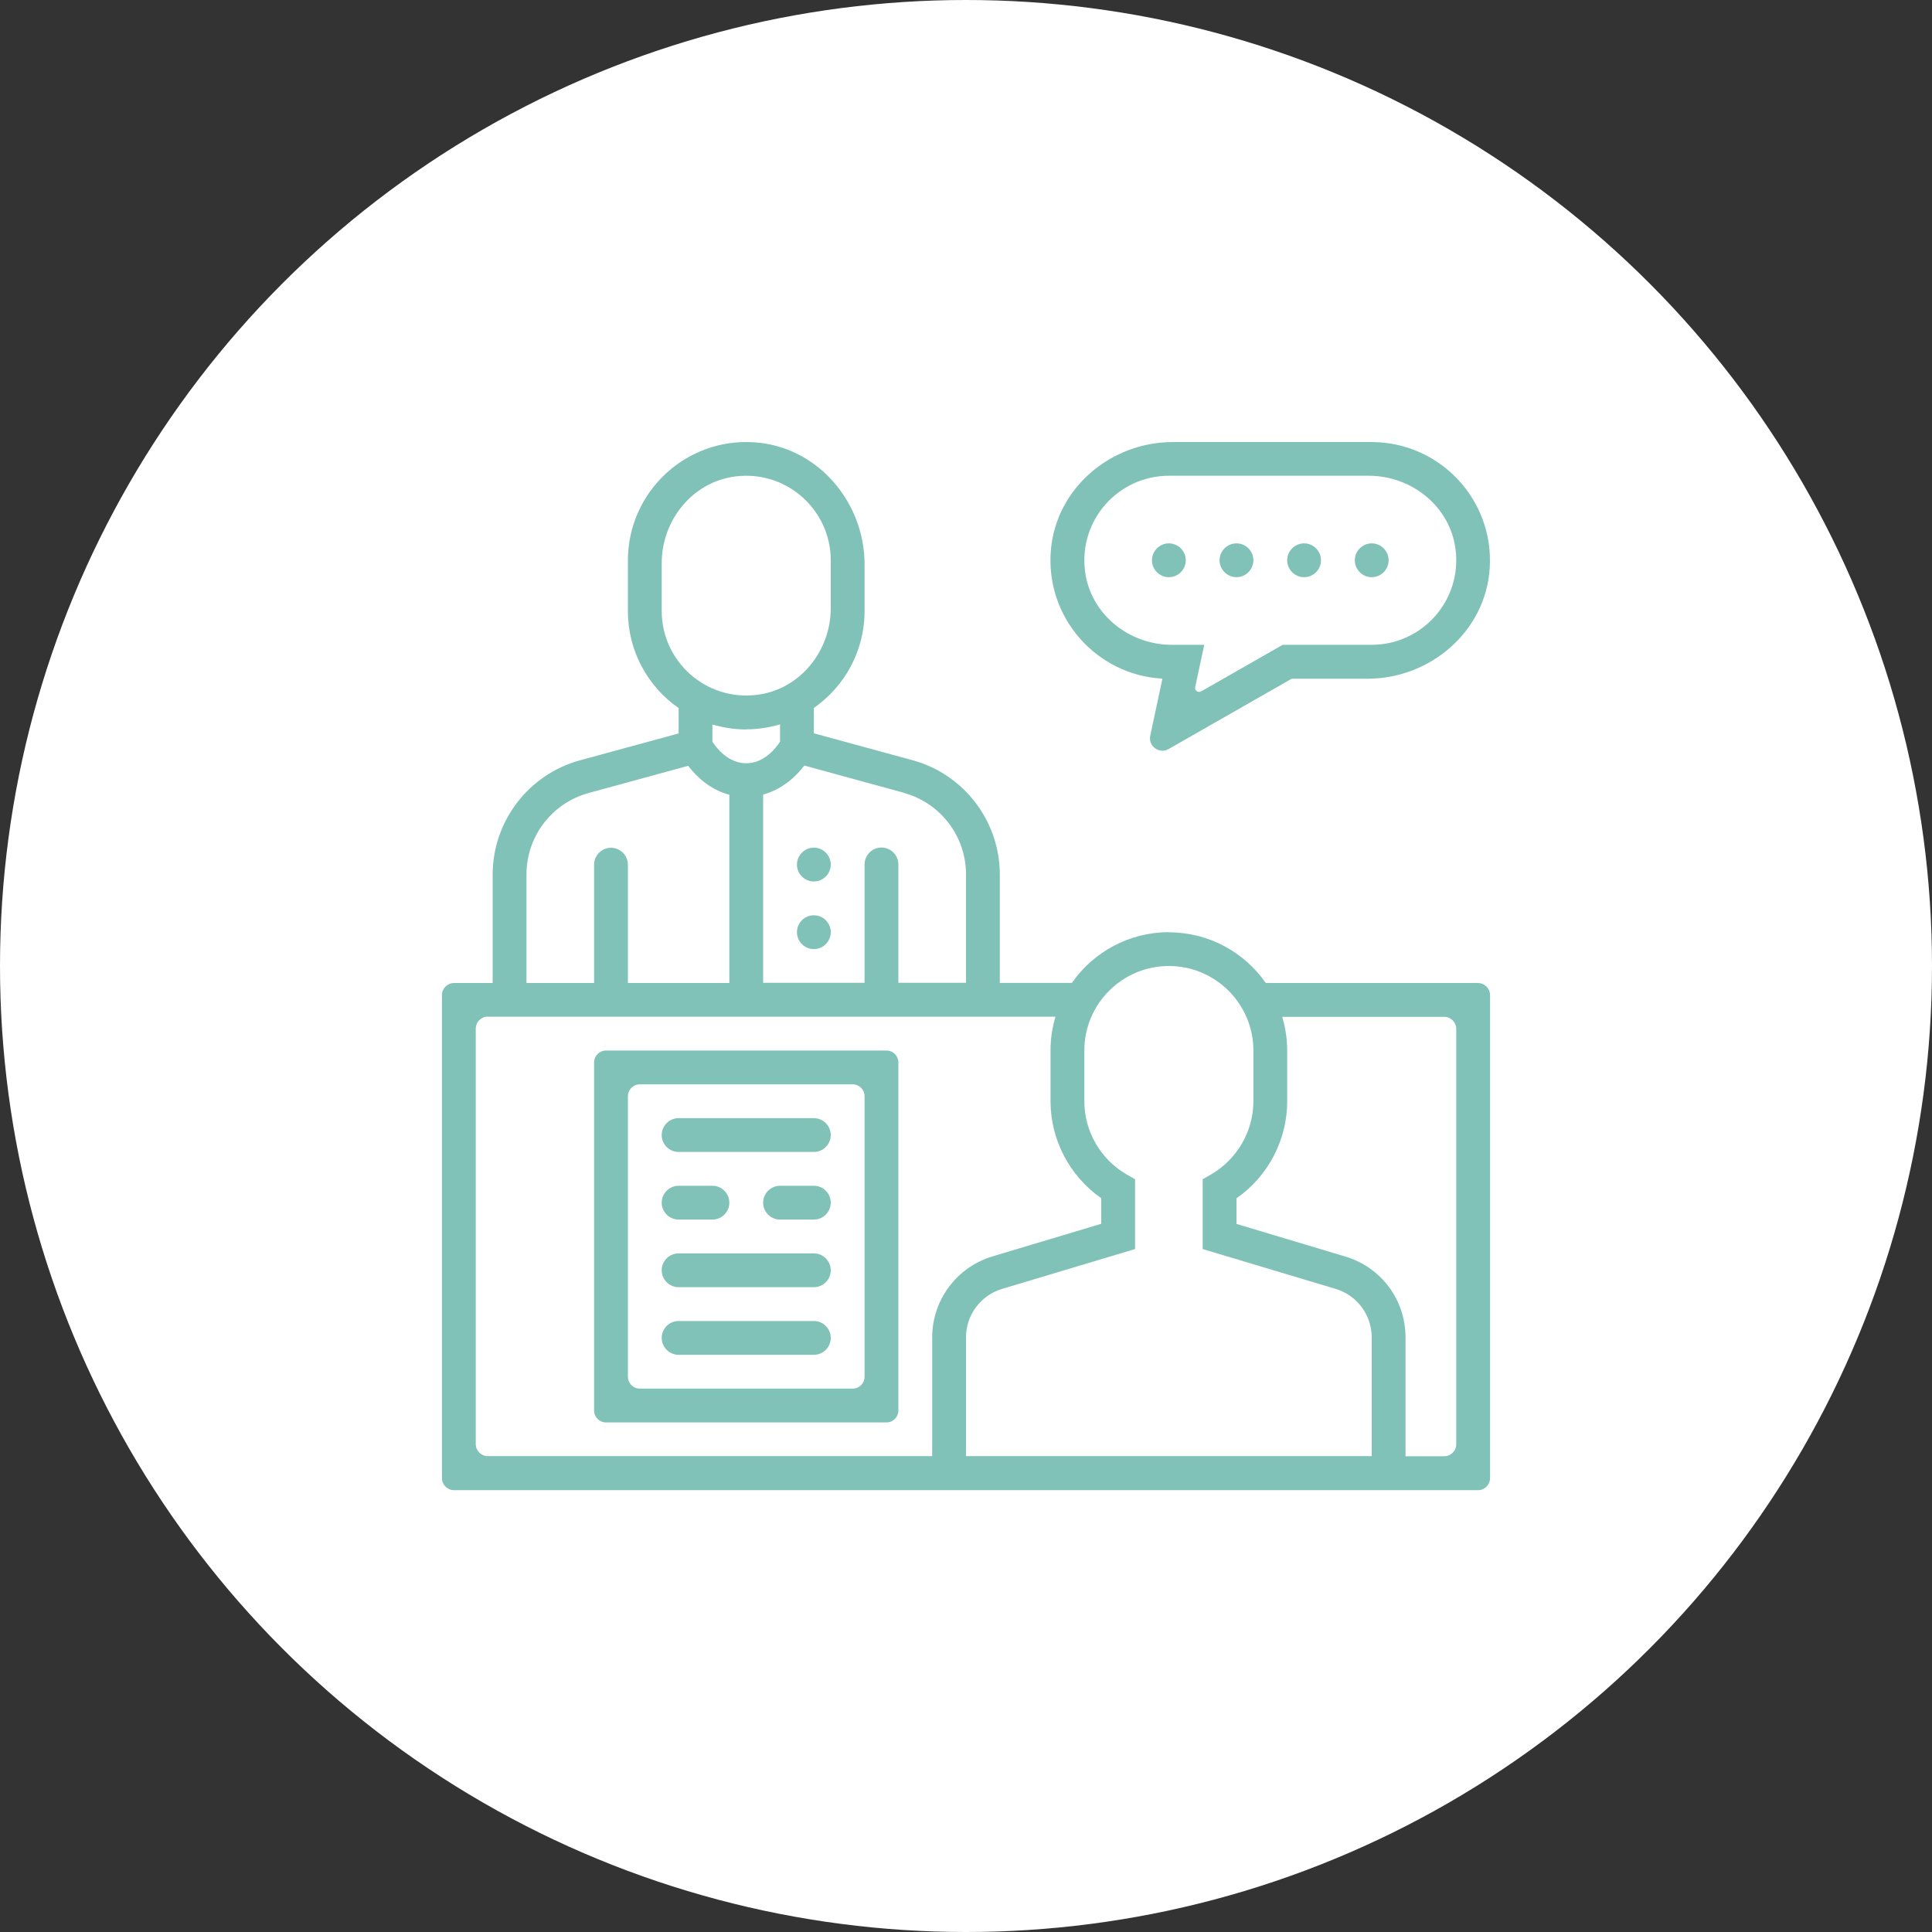 <?xml version="1.0" encoding="UTF-8"?>
<svg id="Layer_2" data-name="Layer 2" xmlns="http://www.w3.org/2000/svg" viewBox="0 0 160 160">
  <rect x="0" y="0" width="160" height="160" fill="#333333" stroke="none"/>
  <defs>
    <style>
      .cls-1 {
        fill: #fff;
      }

      .cls-2 {
        fill: #80c2b7;
      }
    </style>
  </defs>
  <g id="design">
    <circle class="cls-1" cx="80" cy="80" r="80"/>
    <g>
      <path class="cls-2" d="M96.8,77.2c-3.32,0-6.26,1.66-8.03,4.2h-5.97v-8.98c0-4.41-2.97-8.3-7.22-9.46l-8.18-2.23v-2.1c2.54-1.77,4.2-4.71,4.2-8.03v-3.85c0-5.21-3.93-9.78-9.13-10.12-5.71-.38-10.47,4.15-10.47,9.78v4.2c0,3.32,1.66,6.26,4.2,8.03v2.1l-8.18,2.23c-4.25,1.16-7.22,5.05-7.22,9.46v8.98h-3.2c-.55,0-1,.45-1,1v40c0,.55,.45,1,1,1H122.4c.55,0,1-.45,1-1v-40c0-.55-.45-1-1-1h-17.57c-1.77-2.54-4.71-4.2-8.03-4.2h0Zm0,2.8c3.86,0,7,3.14,7,7v4.2c0,2.48-1.34,4.8-3.5,6.06l-.7,.4v5.78l11.01,3.3c1.78,.53,2.99,2.17,2.99,4.02v9.83h-33.6v-9.83c0-1.86,1.22-3.49,2.99-4.02l11.01-3.3v-5.78l-.7-.4c-2.16-1.25-3.5-3.57-3.5-6.06v-4.2c0-3.86,3.14-7,7-7h0Zm-21.96-14.34c3.05,.83,5.16,3.6,5.16,6.75v8.98h-5.6v-9.8c0-.77-.63-1.4-1.4-1.4h0c-.77,0-1.4,.63-1.4,1.4v9.8h-8.4v-15.59c1.64-.44,2.77-1.56,3.41-2.4l8.23,2.25Zm-20.04-15.06v-3.96c0-3.56,2.55-6.73,6.08-7.18,4.27-.55,7.92,2.78,7.92,6.94v3.96c0,3.56-2.55,6.73-6.08,7.18-4.27,.55-7.92-2.78-7.92-6.94Zm7,9.8c.97,0,1.91-.15,2.8-.41v1.43c-.35,.54-1.31,1.79-2.8,1.79s-2.45-1.25-2.8-1.78v-1.43c.89,.26,1.83,.41,2.8,.41h0Zm-18.2,12.02c0-3.16,2.11-5.92,5.16-6.75l8.23-2.25c.64,.84,1.77,1.96,3.41,2.4v15.59s-8.4,0-8.4,0v-9.8c0-.77-.63-1.4-1.4-1.4h0c-.77,0-1.4,.63-1.4,1.4v9.8h-5.6v-8.98Zm-3.2,11.78h47.01c-.27,.89-.41,1.83-.41,2.8v4.2c0,3.2,1.59,6.21,4.2,8.03v2.12l-9.01,2.7c-2.96,.89-4.99,3.61-4.99,6.71v9.83H40.4c-.55,0-1-.45-1-1v-34.4c0-.55,.45-1,1-1Zm80.2,1v34.4c0,.55-.45,1-1,1h-3.2v-9.83c0-3.12-2-5.81-4.99-6.71l-9.01-2.7v-2.12c2.61-1.82,4.2-4.83,4.2-8.03v-4.2c0-.97-.15-1.91-.41-2.8h13.41c.55,0,1,.45,1,1Z"/>
      <path class="cls-2" d="M67.4,70.2h0c.77,0,1.4,.63,1.4,1.4h0c0,.77-.63,1.4-1.4,1.4h0c-.77,0-1.4-.63-1.4-1.4h0c0-.77,.63-1.4,1.4-1.4Z"/>
      <path class="cls-2" d="M67.4,75.8h0c.77,0,1.4,.63,1.4,1.4h0c0,.77-.63,1.4-1.4,1.4h0c-.77,0-1.4-.63-1.4-1.4h0c0-.77,.63-1.4,1.4-1.4Z"/>
      <path class="cls-2" d="M49.2,87.99v28.82c0,.55,.44,.99,.99,.99h23.22c.55,0,.99-.44,.99-.99v-28.82c0-.55-.44-.99-.99-.99h-23.22c-.55,0-.99,.44-.99,.99Zm21.41,27.01h-17.62c-.55,0-.99-.44-.99-.99v-23.22c0-.55,.44-.99,.99-.99h17.62c.55,0,.99,.44,.99,.99v23.22c0,.55-.44,.99-.99,.99Z"/>
      <path class="cls-2" d="M56.2,92.6h11.2c.77,0,1.4,.63,1.4,1.4h0c0,.77-.63,1.4-1.4,1.4h-11.2c-.77,0-1.4-.63-1.4-1.4h0c0-.77,.63-1.4,1.4-1.4Z"/>
      <path class="cls-2" d="M56.2,103.8h11.2c.77,0,1.4,.63,1.4,1.4h0c0,.77-.63,1.4-1.4,1.4h-11.2c-.77,0-1.4-.63-1.4-1.4h0c0-.77,.63-1.4,1.4-1.4Z"/>
      <path class="cls-2" d="M56.2,109.4h11.2c.77,0,1.4,.63,1.4,1.4h0c0,.77-.63,1.4-1.4,1.4h-11.2c-.77,0-1.4-.63-1.4-1.4h0c0-.77,.63-1.4,1.4-1.4Z"/>
      <path class="cls-2" d="M56.2,98.2h2.8c.77,0,1.4,.63,1.4,1.4h0c0,.77-.63,1.4-1.4,1.4h-2.8c-.77,0-1.4-.63-1.4-1.4h0c0-.77,.63-1.4,1.4-1.4Z"/>
      <path class="cls-2" d="M64.6,98.2h2.8c.77,0,1.4,.63,1.4,1.4h0c0,.77-.63,1.4-1.4,1.4h-2.8c-.77,0-1.4-.63-1.4-1.4h0c0-.77,.63-1.4,1.4-1.4Z"/>
      <path class="cls-2" d="M96.8,45h0c.77,0,1.4,.63,1.4,1.4h0c0,.77-.63,1.4-1.4,1.4h0c-.77,0-1.4-.63-1.4-1.4h0c0-.77,.63-1.4,1.4-1.4Z"/>
      <path class="cls-2" d="M102.4,45h0c.77,0,1.4,.63,1.4,1.4h0c0,.77-.63,1.4-1.4,1.4h0c-.77,0-1.4-.63-1.4-1.4h0c0-.77,.63-1.4,1.4-1.4Z"/>
      <path class="cls-2" d="M108,45h0c.77,0,1.4,.63,1.4,1.4h0c0,.77-.63,1.4-1.4,1.4h0c-.77,0-1.4-.63-1.4-1.4h0c0-.77,.63-1.4,1.4-1.4Z"/>
      <path class="cls-2" d="M113.6,45h0c.77,0,1.4,.63,1.4,1.4h0c0,.77-.63,1.4-1.4,1.4h0c-.77,0-1.4-.63-1.4-1.4h0c0-.77,.63-1.4,1.4-1.4Z"/>
      <path class="cls-2" d="M96.27,56.19l-1.01,4.73c-.19,.87,.75,1.56,1.52,1.11l10.19-5.82h6.28c5.21,0,9.78-3.93,10.12-9.13,.38-5.71-4.15-10.47-9.78-10.47h-16.47c-5.14,0-9.65,3.82-10.09,8.94-.48,5.61,3.8,10.36,9.23,10.65h0Zm.53-16.79h16.56c3.56,0,6.73,2.55,7.18,6.08,.55,4.27-2.78,7.92-6.94,7.92h-7.37l-6.76,3.86c-.25,.14-.55-.08-.49-.36l.75-3.5h-2.69c-3.56,0-6.73-2.55-7.18-6.08-.55-4.27,2.78-7.92,6.94-7.92h0Z"/>
    </g>
  </g>
</svg>